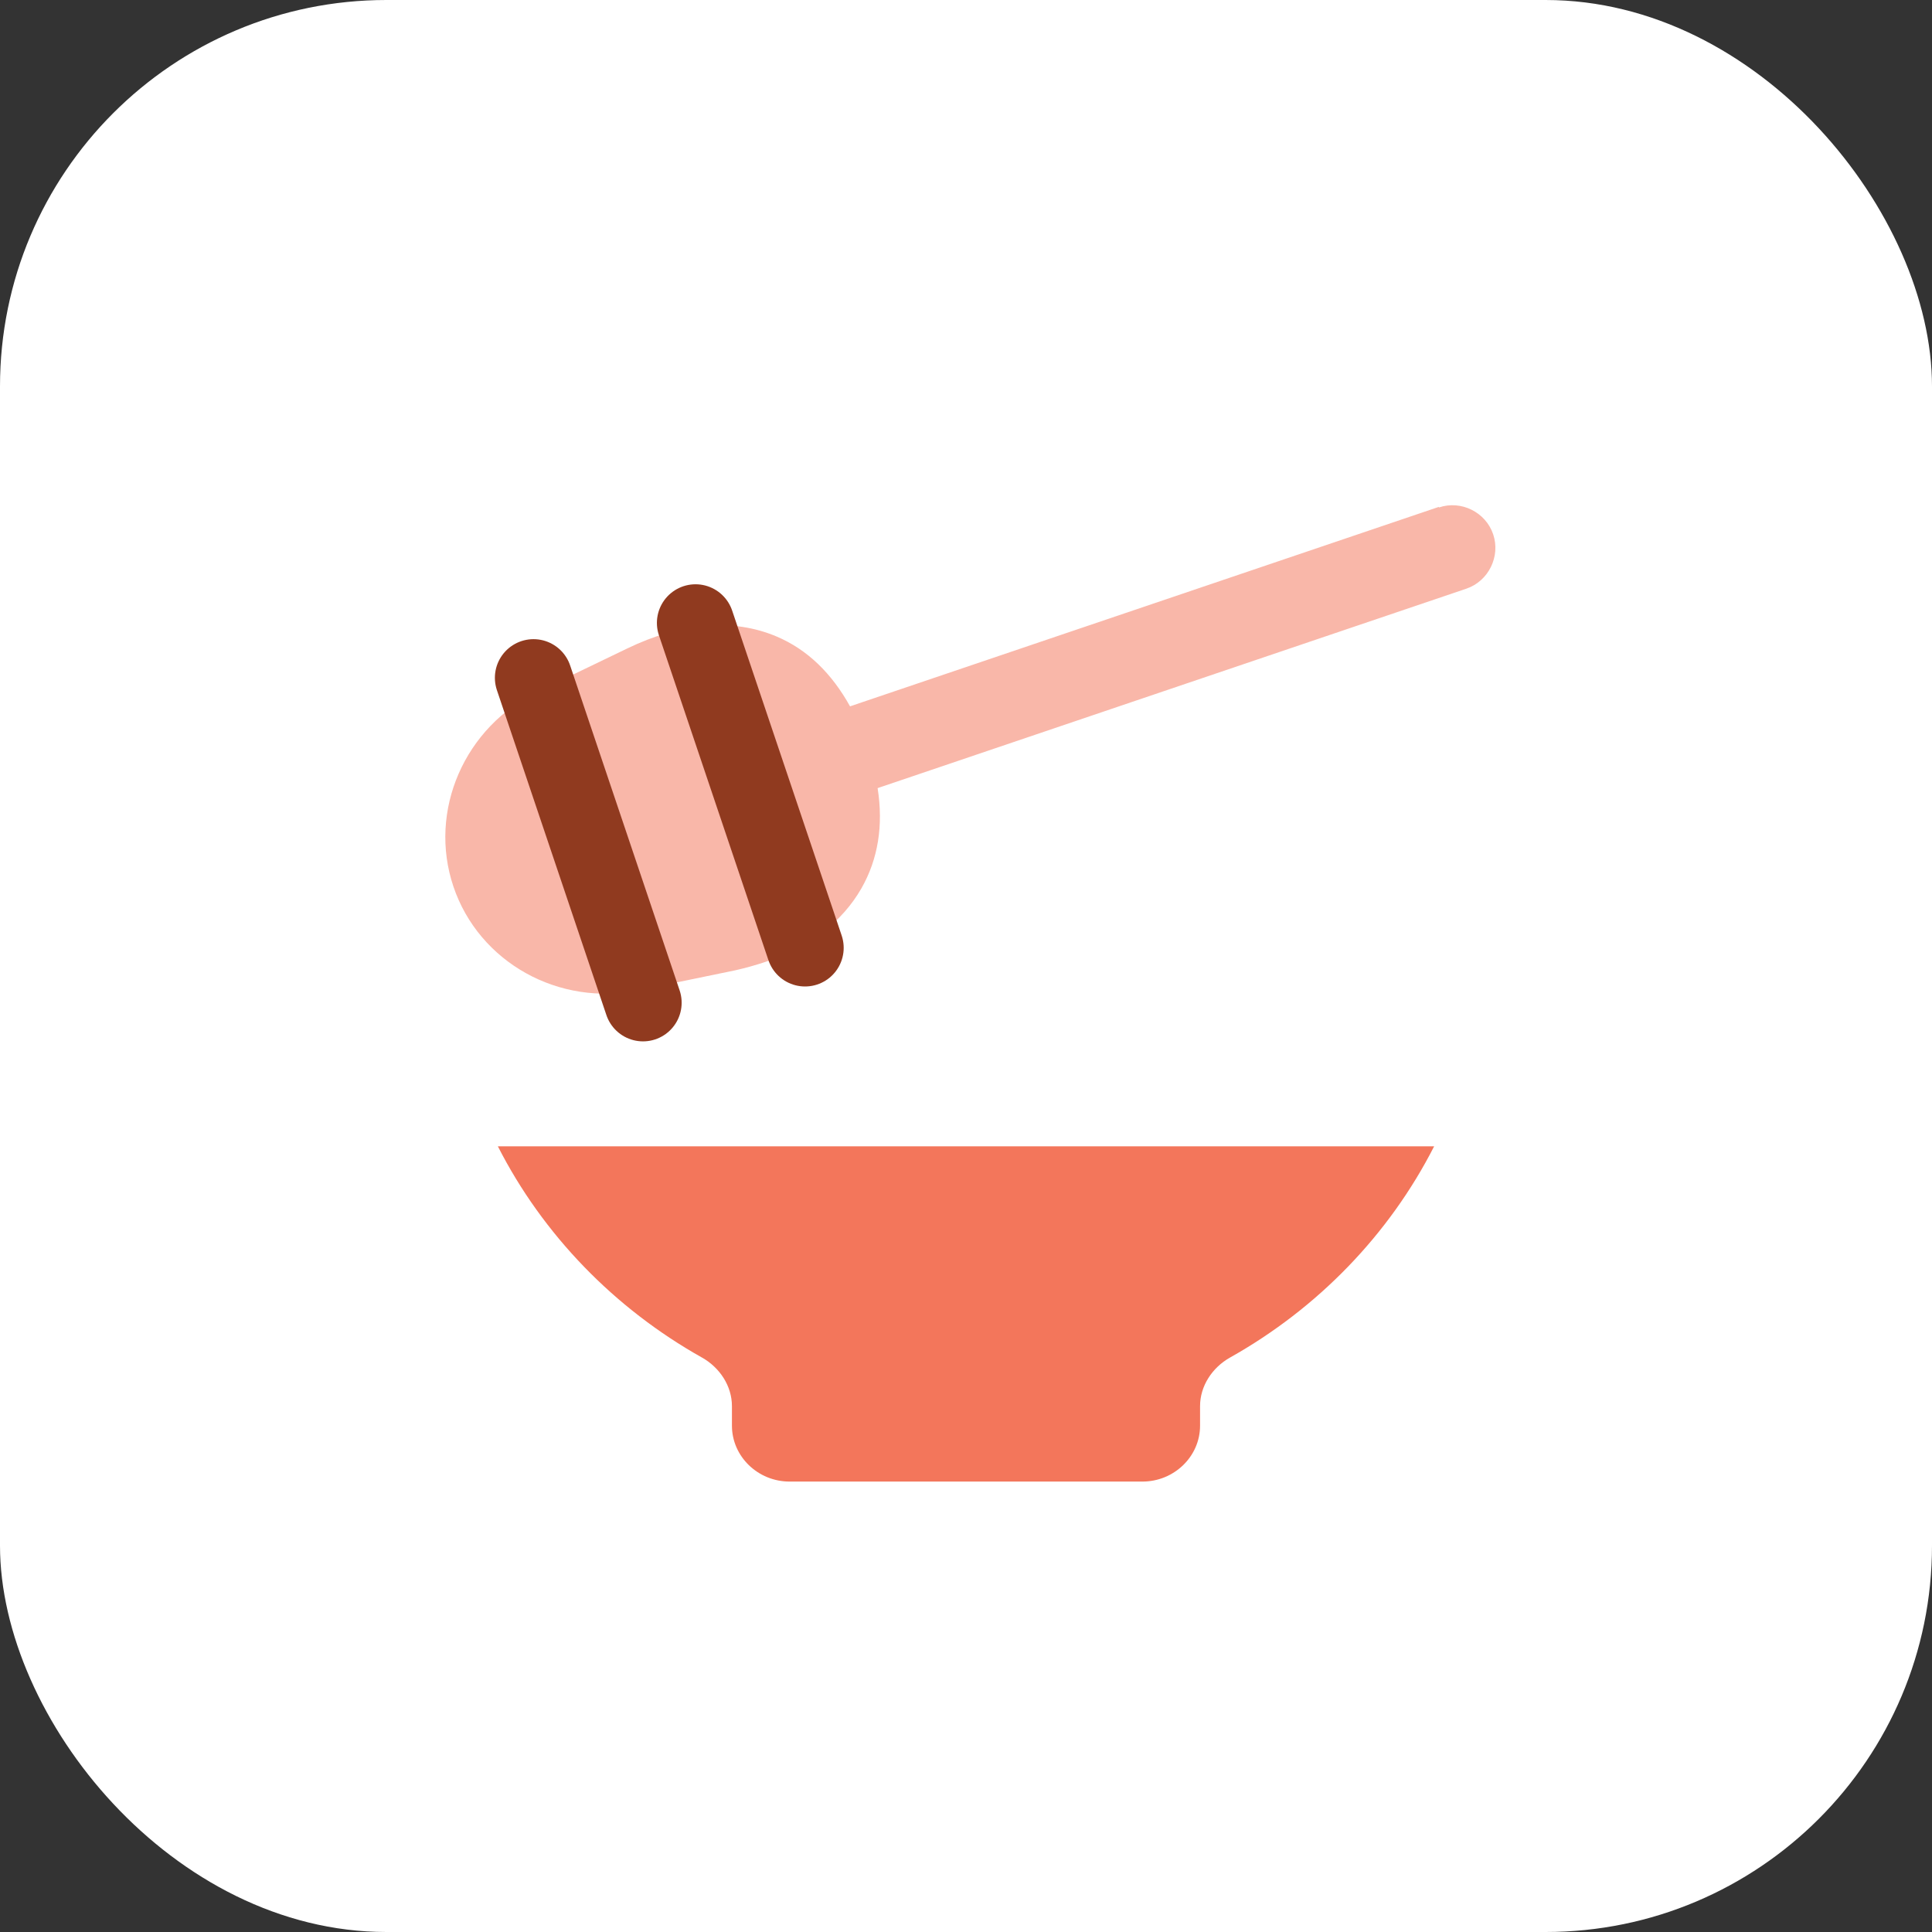 <svg width="100" height="100" viewBox="0 0 100 100" fill="none" xmlns="http://www.w3.org/2000/svg">
<rect x="0" y="0" width="100" height="100" fill="#333333" stroke="none"/>
<rect width="100" height="100" rx="20" fill="white"/>
<g clip-path="url(#clip0_1317_4503)">
<path d="M74.231 59.333C71.903 63.903 68.203 67.721 63.667 70.266C62.742 70.786 62.115 71.741 62.115 72.782V73.794C62.115 75.385 60.773 76.686 59.131 76.686H40.869C39.227 76.686 37.885 75.385 37.885 73.794V72.782C37.885 71.741 37.258 70.786 36.333 70.266C31.797 67.721 28.097 63.903 25.769 59.333H74.231Z" fill="#F3765B"/>
<path d="M43.998 36.56L74.472 26.237L74.481 26.265C75.627 25.877 76.899 26.508 77.287 27.657C77.674 28.806 77.044 30.081 75.898 30.47L45.425 40.793C45.731 42.719 45.449 44.47 44.587 45.98C43.587 47.724 41.903 49.013 39.638 49.78C39.135 49.95 38.595 50.102 38.044 50.226L33.093 51.247C28.935 52.125 24.791 49.812 23.469 45.888C22.146 41.964 24.042 37.606 27.879 35.775L32.461 33.567C35.274 32.208 37.942 31.991 40.195 32.945C41.794 33.622 43.049 34.852 43.998 36.56Z" fill="#F9B7A9"/>
<path d="M27.615 35.083L33.282 51.901" stroke="#903A1F" stroke-width="4" stroke-linecap="round"/>
<path d="M36.001 32.242L41.669 49.06" stroke="#903A1F" stroke-width="4" stroke-linecap="round"/>
</g>
<defs>
<clipPath id="clip0_1317_4503">
<rect width="60" height="59" fill="white" transform="translate(20 20)"/>
</clipPath>
</defs>
</svg>
